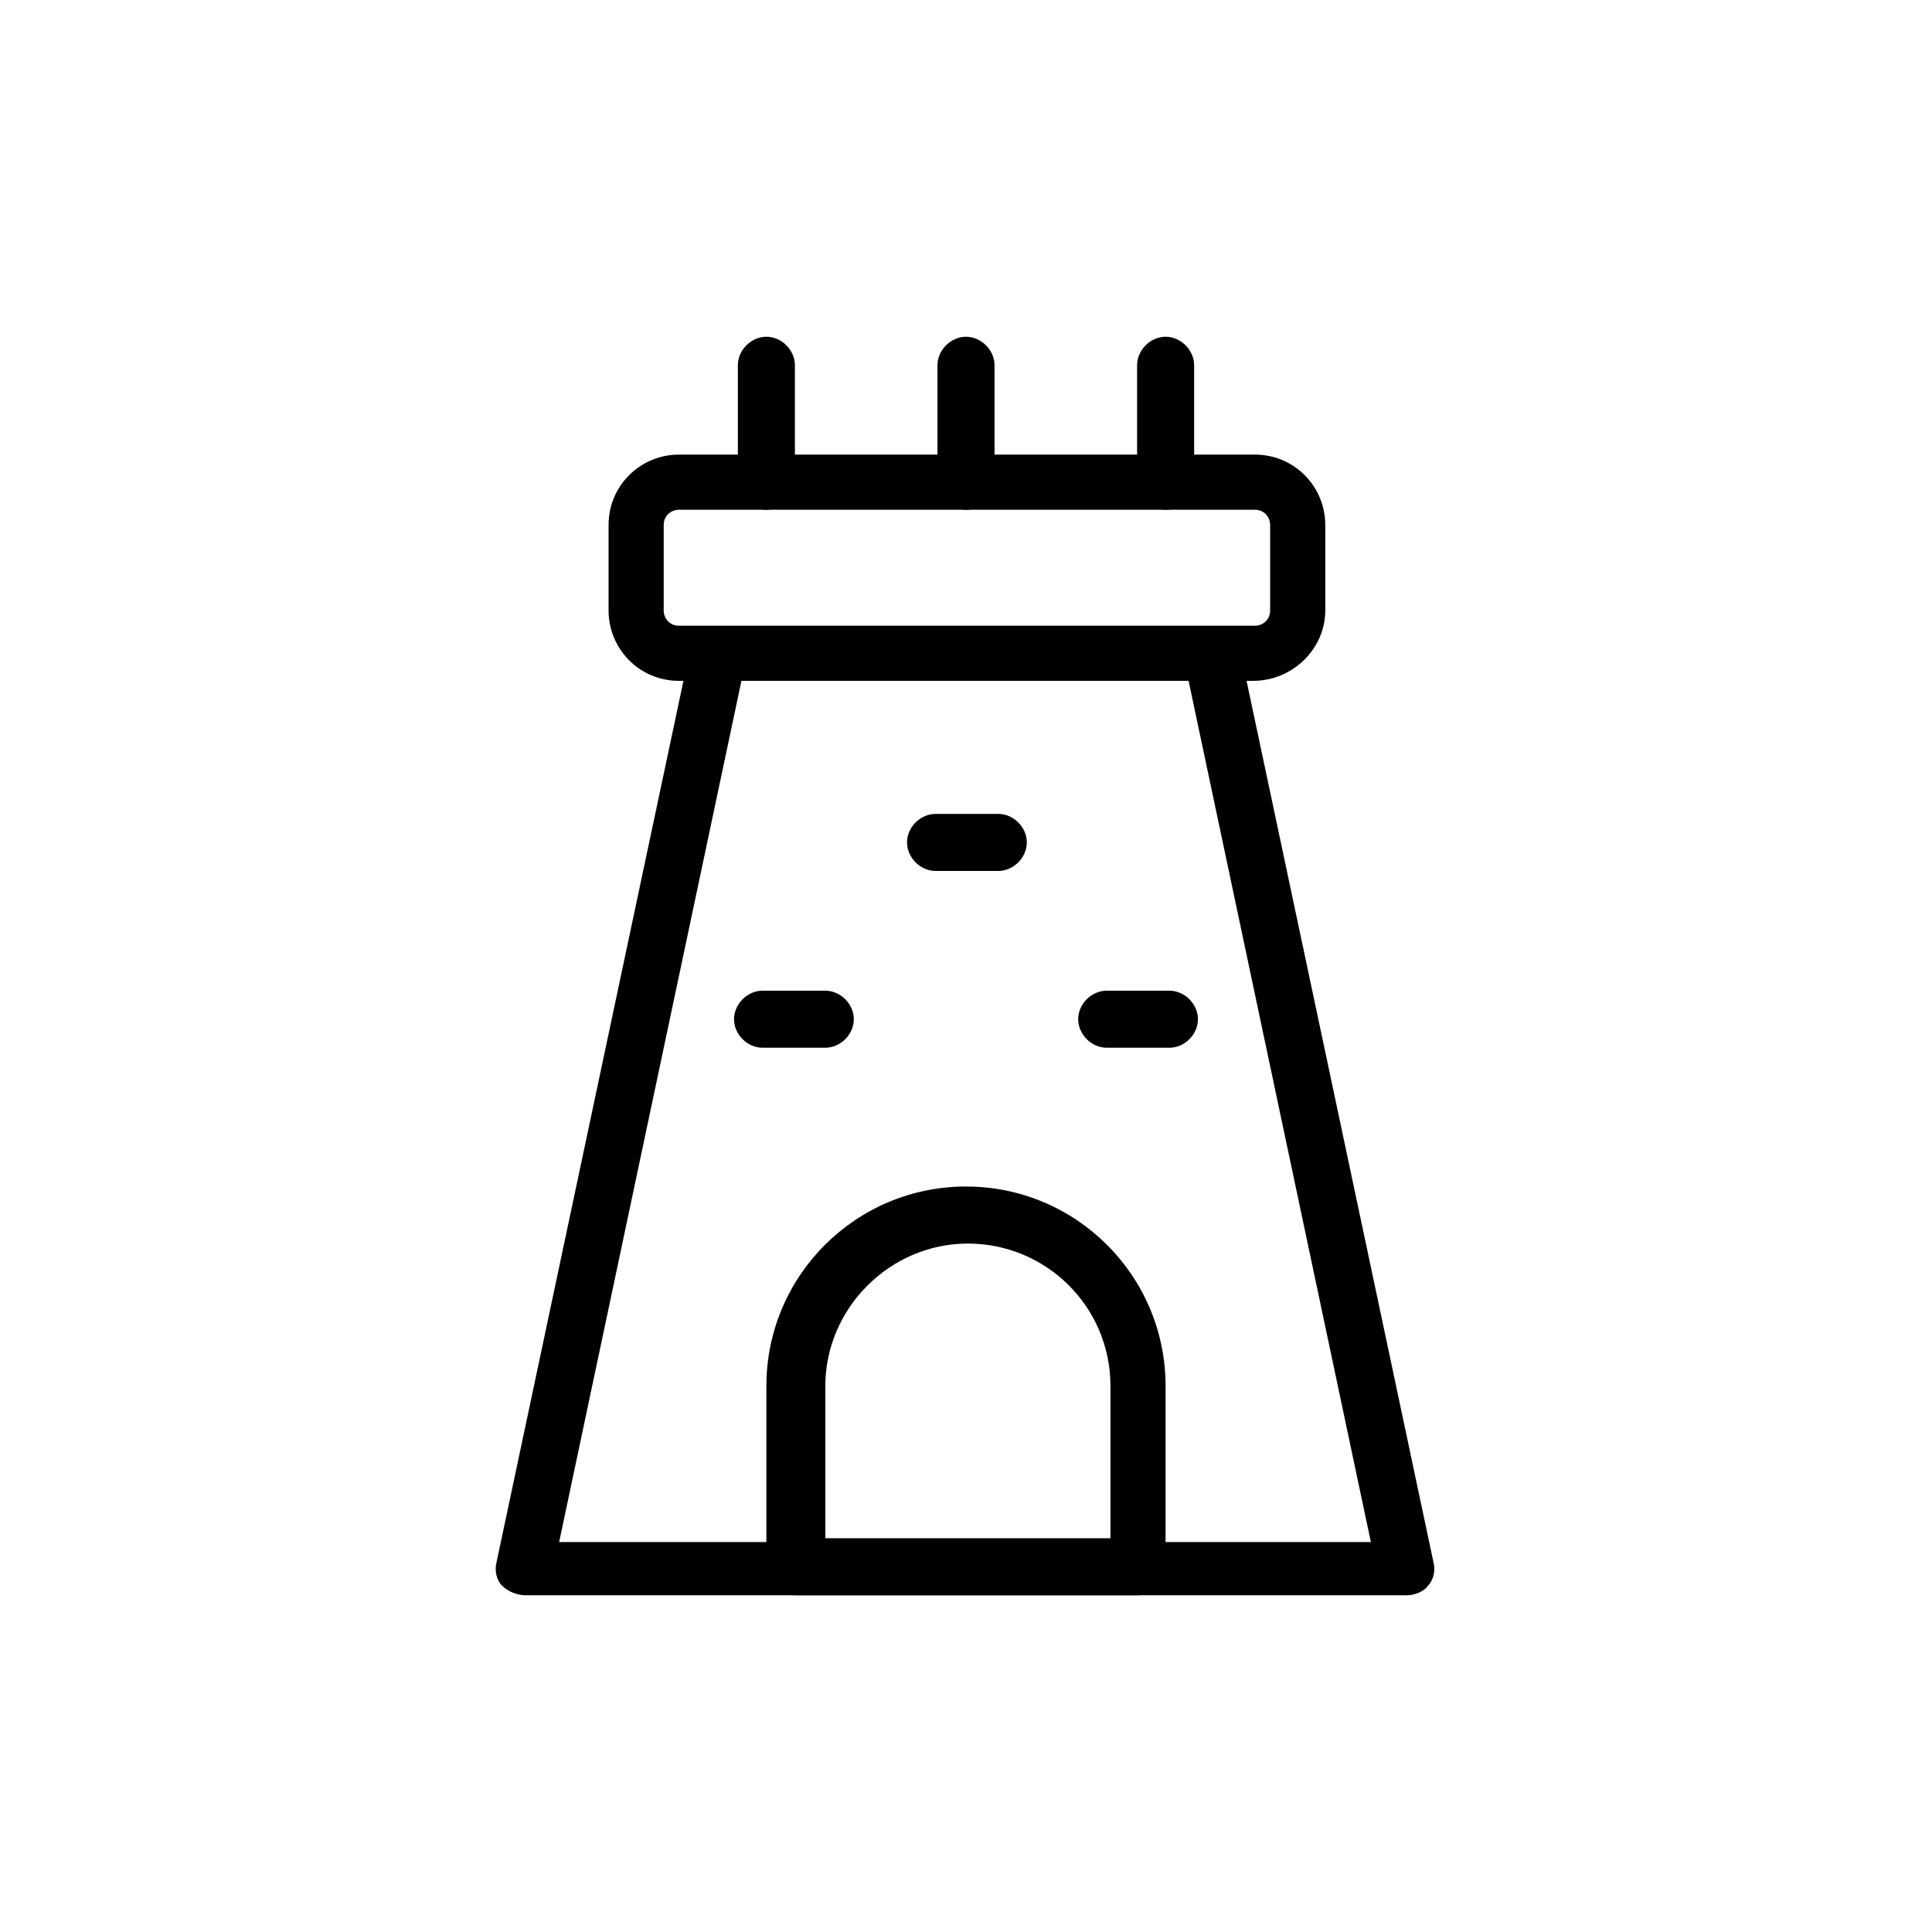 <?xml version="1.0" encoding="UTF-8"?>
<!-- Uploaded to: ICON Repo, www.svgrepo.com, Generator: ICON Repo Mixer Tools -->
<svg fill="#000000" width="800px" height="800px" version="1.1" viewBox="144 144 512 512" xmlns="http://www.w3.org/2000/svg">
 <g>
  <path d="m476.07 324.43h-152.15c-10.578 0-18.641-8.566-18.641-18.641v-22.672c0-10.578 8.566-18.641 18.641-18.641h152.65c10.578 0 18.641 8.566 18.641 18.641v22.672c0.004 10.078-8.562 18.641-19.141 18.641zm-152.15-45.34c-2.016 0-4.031 1.512-4.031 4.031v22.672c0 2.016 1.512 4.031 4.031 4.031h152.65c2.016 0 4.031-1.512 4.031-4.031v-22.672c0-2.016-1.512-4.031-4.031-4.031z"/>
  <path d="m516.88 566.76h-233.77c-2.016 0-4.535-1.008-6.047-2.519-1.512-1.512-2.016-4.031-1.512-6.047l51.387-242.33c1.008-4.031 5.039-6.551 9.07-5.543 4.031 1.008 6.551 5.039 5.543 9.07l-49.375 233.27h215.12l-49.375-233.27c-1.008-4.031 1.512-8.062 5.543-9.07 4.031-1.008 8.062 1.512 9.07 5.543l51.387 242.33c0.504 2.016 0 4.535-1.512 6.047-1 1.512-3.519 2.519-5.535 2.519z"/>
  <path d="m347.1 279.09c-4.031 0-7.559-3.527-7.559-7.559v-30.73c0-4.031 3.527-7.559 7.559-7.559s7.559 3.527 7.559 7.559v30.73c0 4.031-3.527 7.559-7.559 7.559z"/>
  <path d="m400 279.09c-4.031 0-7.559-3.527-7.559-7.559v-30.73c0-4.031 3.527-7.559 7.559-7.559s7.559 3.527 7.559 7.559v30.73c-0.004 4.031-3.531 7.559-7.559 7.559z"/>
  <path d="m452.9 279.09c-4.031 0-7.559-3.527-7.559-7.559v-30.73c0-4.031 3.527-7.559 7.559-7.559s7.559 3.527 7.559 7.559v30.73c0 4.031-3.023 7.559-7.559 7.559z"/>
  <path d="m445.34 566.76h-90.684c-4.031 0-7.559-3.527-7.559-7.559v-47.863c0-29.223 23.68-52.898 52.898-52.898 29.223 0 52.898 23.68 52.898 52.898v47.863c0.004 4.035-3.523 7.559-7.555 7.559zm-83.129-15.113h76.074v-40.305c0-21.16-17.129-37.785-37.785-37.785s-37.785 17.129-37.785 37.785v40.305z"/>
  <path d="m362.71 421.66h-16.625c-4.031 0-7.559-3.527-7.559-7.559s3.527-7.559 7.559-7.559h16.625c4.031 0 7.559 3.527 7.559 7.559s-3.527 7.559-7.559 7.559z"/>
  <path d="m453.91 421.66h-16.625c-4.031 0-7.559-3.527-7.559-7.559s3.527-7.559 7.559-7.559h16.625c4.031 0 7.559 3.527 7.559 7.559s-3.527 7.559-7.559 7.559z"/>
  <path d="m408.56 374.81h-16.625c-4.031 0-7.559-3.527-7.559-7.559s3.527-7.559 7.559-7.559h16.625c4.031 0 7.559 3.527 7.559 7.559s-3.527 7.559-7.559 7.559z"/>
 </g>
</svg>